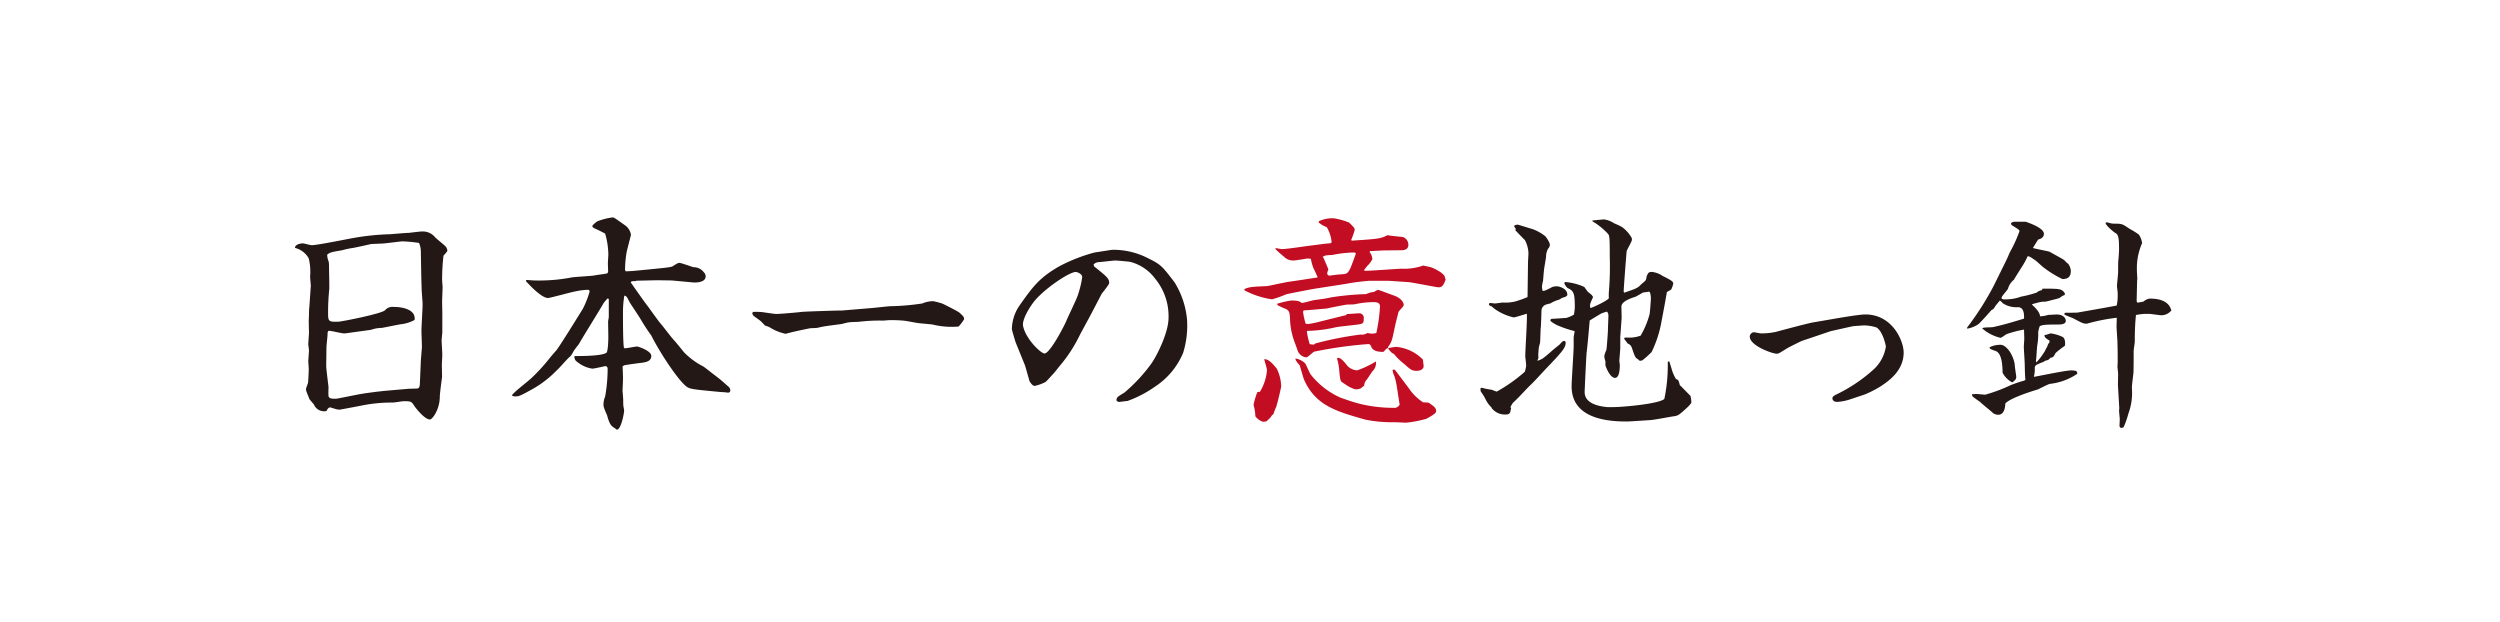 <svg xmlns="http://www.w3.org/2000/svg" width="317.5" height="79.024" viewBox="0 0 317.5 79.024"><g transform="translate(-2496 -385)"><rect width="317.5" height="79.025" transform="translate(2496 385)" fill="#fff"/><g transform="translate(2533.464 412.605)"><path d="M2559.271,432.765c0,.174-.086.871-.086,1.016,0,.29.086,1.566.086,1.827,0,.2-.057,1.132-.057,1.306,0,.261.029,1.334.029,1.537-.058.407-.289,2.146-.289,2.494,0,1.654-.958,2.9-1.249,2.9-.7,0-1.856-1.509-2-1.741-.348-.522-.376-.58-1.3-.58-.233,0-1.219.174-1.45.174a18.973,18.973,0,0,0-3.771.348c-.261.058-2.9.552-2.958.552a2.078,2.078,0,0,1-.7-.145c-.146-.029-.465-.145-.494-.145-.232,0-.406.319-.464.464a1,1,0,0,1-.29.029,1.366,1.366,0,0,1-1.3-.841c-.087-.116-.493-.58-.581-.7-.377-.958-.435-1.044-.435-1.276,0-.145.261-.726.261-.842.029-.232.087-1.334.087-1.711,0-.174-.058-.812-.058-.958,0-.2.087-1.218.087-1.421,0-.058-.087-.667-.087-.754,0-.232.087-1.276.087-1.48,0-.029-.029-1.276-.029-1.508,0-.116.029-.637.029-.725a10.494,10.494,0,0,1,.057-1.16l.174-2.552c0-.116-.087-1.044-.087-1.16a7.14,7.14,0,0,0-.174-2.32,2.72,2.72,0,0,0-1.74-1.334c-.029-.464.754-.58.986-.58.174,0,.958.232,1.131.232.7,0,4.38-.754,5.221-.9a31.034,31.034,0,0,1,4.756-.493c.377-.029,2.03-.174,2.378-.174.261-.029,1.393-.174,1.625-.174a2.018,2.018,0,0,1,1.682.725c.2.232,1.275,1.044,1.421,1.276a1.145,1.145,0,0,1,.145.406c0,.117-.057.174-.492.667a26.216,26.216,0,0,0-.174,3.045c0,.174.059.812.059.958,0,.319-.059,1.6-.059,1.885,0,.232.028,1.276.028,1.508Zm-2.726-10.267a2.75,2.75,0,0,0-.231-1.074,18.362,18.362,0,0,0-2.089-.2c-.232,0-1.943.232-2.348.261-.233.029-1.451.058-1.683.087-.348.087-1.943.435-2.291.493a10.328,10.328,0,0,0-1.364.29c-1.363.232-1.508.261-1.885.551a2.137,2.137,0,0,0,.174.842,2.738,2.738,0,0,1,.057.667c0,.464.058,2.494.029,2.9a27.881,27.881,0,0,0-.146,3.162c0,.958.174.958,1.219.958.463,0,5.539-1.016,6-1.451a1.247,1.247,0,0,1,1.1-.435c1.044,0,2.843.29,2.668,1.653a4.626,4.626,0,0,1-1.77.552c-.377.058-2.059.406-2.407.464a4.162,4.162,0,0,0-1.248.2.875.875,0,0,1-.232.058l-3.161.435c-.348.058-1.828-.377-2.117-.319a.486.486,0,0,0-.117.377c0,.29-.145,1.479-.145,1.711,0,.377-.029,2-.029,2.35,0,.435.29,2.61.29,2.7,0,.174-.029.958,0,1.1.029.29.261.378.725.378a2.167,2.167,0,0,0,.464-.029l2.494-.493c.87-.174,2.7-.406,3.655-.493l2.668-.231c.174-.029,1.132-.029,1.334-.059.174-.058.232-.2.261-.551l.115-2.726c0-.319.146-1.74.146-2.03,0-.319-.058-1.712-.058-2,0-.522.146-2.842.146-3.335,0-.348-.03-.493-.116-1.8,0-.058-.058-1.914-.058-2.088Z" transform="translate(-2540.563 -418.177)" fill="#231815"/><path d="M2573.374,440.372c.61-.668,1.77-1.508,2.436-2.118a23.032,23.032,0,0,0,2.379-2.61c.116-.145.637-.754.754-.87.405-.464,3.016-4.7,3.393-5.308a11.549,11.549,0,0,0,.87-2.2.213.213,0,0,0-.232-.232,8.3,8.3,0,0,0-1.421.174c-.58.087-3.364.87-3.626.87-.784,0-2.2-1.479-2.7-2.029-.117-.087-.117-.145-.058-.261.146,0,.812.058.957.058a21.917,21.917,0,0,0,4.786-.377c.464-.087,2.494-.174,2.929-.261.232-.058,1.48-.2,1.6-.261a.372.372,0,0,0,.116-.319c0-.087-.03-.812-.03-.957,0-.175.058-.958.058-1.1a9.761,9.761,0,0,0-.406-2.668c-.231-.145-1.131-.58-1.334-.667-.116-.058-.29-.145-.29-.29s.581-.58.638-.609a7.987,7.987,0,0,1,1.944-.493c.174,0,.32.116,1.508.957a1.81,1.81,0,0,1,.811,1.248c0,.087-.492,1.885-.551,2.233a13.756,13.756,0,0,0-.2,2.234l.087.174c.841-.029,1.044-.058,2.841-.232,2.64-.261,2.93-.29,3.162-.435.58-.377.667-.407.841-.407.146,0,1.422.435,1.74.552a1.608,1.608,0,0,1,1.334.638.726.726,0,0,1,.233.522c0,.812-1.305.783-1.479.783l-2.814-.261-1.856-.029-2.61.059a1.048,1.048,0,0,1-.291.057c-.261,0-.377,0-.464.145.059.116,1.885,2.7,2.06,2.9.29.377,1.45,2.03,1.74,2.349.26.291,1.392,1.8,1.654,2.06.231.232,1.131,1.363,1.334,1.6a9.29,9.29,0,0,0,2.407,1.769c.232.145,1.218.928,1.334,1.016a18.769,18.769,0,0,1,1.654,1.363c.174.145.463.319.463.668a.273.273,0,0,1-.289.289c-.087,0-.464-.057-.464-.057-.32,0-.552-.029-1.77-.145-2.06-.2-2.61-.261-3.017-.551-1.1-.811-3.451-4.409-4.494-6.5a24.423,24.423,0,0,1-1.364-2.088c-.145-.261-1.276-1.943-1.393-2.146-.347-.7-.377-.754-.667-.841a13.3,13.3,0,0,0-.174,2.175c0,.958,0,3.655.116,4.438l.117.087c.26,0,1.334-.231,1.565-.231.145,0,1.8.551,1.8,1.189,0,.7-.667.783-1.131.87-.32.029-1.8.232-2.088.29a.605.605,0,0,0-.435.2c.029.348.058,1.074.058,1.624,0,.232-.058,1.364-.058,1.45.029.29.087,1.016.087,1.16a8.078,8.078,0,0,0,.029.842,3.617,3.617,0,0,1,.087.493c0,.407-.406,2.436-.9,2.436-.087,0-.174-.087-.261-.173-.434-.261-.667-.377-1.015-1.683a8.618,8.618,0,0,1-.435-1.1,2.615,2.615,0,0,1,.2-1.247,20.627,20.627,0,0,0,.319-3.452c0-.145-.029-.406-.29-.406-.087,0-1.392.319-1.654.319a3.826,3.826,0,0,1-1.711-.7c-.464-.319-.522-.406-.58-.841l.087-.058c.842,0,3.336,0,3.974-.406.232-.116.26-1.739.26-1.972,0-.2-.028-1.8-.028-1.971s.087-.493.087-.639V428.19l-.146-.058a5.238,5.238,0,0,0-.522.609c-.29.551-2.668,4.351-3.133,5.191-.116.145-.319.406-.639.842a4.393,4.393,0,0,1-.405.667c-.551.465-1.276,1.393-1.828,1.886a13.419,13.419,0,0,1-3.074,2.349c-1.479.812-1.624.9-2.175.9a.982.982,0,0,1-.348-.087Z" transform="translate(-2545.79 -417.836)" fill="#231815"/><path d="M2624.836,431.367c.405-.029,2.087-.232,2.435-.232a30.181,30.181,0,0,0,3.974-.348,3.535,3.535,0,0,1,1.392-.289,10.345,10.345,0,0,1,1.189.319c.117.058,1.828.9,2.118,1.131.465.407.608.552.608.842a5.917,5.917,0,0,1-.7.928,10.172,10.172,0,0,1-3.334-.261c-.233-.029-1.539-.145-1.77-.174-.291-.029-1.682-.319-1.973-.319a16.287,16.287,0,0,0-1.652-.058c-.146,0-.755.058-.871.058a22.407,22.407,0,0,0-3.016.145c-.174.029-1.159.029-1.364.087-.115,0-.753.174-.87.2-.376.059-2.087.261-2.435.348-.116,0-.61.145-.7.145-.146.029-.812.029-.928.058-.987.2-1.973.406-2.958.667a.107.107,0,0,1-.087.029,6.036,6.036,0,0,1-2.059-.842,4.364,4.364,0,0,0-.551-.2c-.087-.058-.494-.522-.581-.58-.116-.116-.812-.58-.928-.7a1.287,1.287,0,0,0-.116-.2.319.319,0,0,1,.087-.261,8.6,8.6,0,0,1,1.189.029c.579.087,1.565.232,1.739.232.522,0,2.785-.2,3.249-.261.522-.058,4.5-.174,4.786-.174a4.413,4.413,0,0,0,.637-.029Z" transform="translate(-2551.572 -419.853)" fill="#231815"/><path d="M2658.866,431l-1.334,2.466a18.447,18.447,0,0,1-2.61,4.031c-.116.145-.638.812-.754.928-.174.174-.87.986-1.044,1.1a5.621,5.621,0,0,1-1.363.493c-.29,0-.523-.406-.638-.551-.059-.145-.493-1.77-.61-2.089l-1.189-2.929c-.057-.2-.464-1.508-.464-1.653a5.48,5.48,0,0,1,.871-2.843c1.769-2.523,2.581-3.654,5.162-5.133a21.377,21.377,0,0,1,4.438-1.74l2.234-.348a9.624,9.624,0,0,1,4.176.87c2.031.986,2.06,1.016,3.771,3.248a10.813,10.813,0,0,1,1.595,4.757,11.69,11.69,0,0,1-.494,4.205,9.483,9.483,0,0,1-3.567,4.293,14.623,14.623,0,0,1-3.51,1.828c-.174,0-.87.116-1.044.116-.087,0-.174,0-.348-.174,0-.406.117-.464,1.016-1.016a20.544,20.544,0,0,0,3.48-3.77c.754-1.132,2.117-3.916,2.117-5.714a7.51,7.51,0,0,0-1.711-4.989,5.753,5.753,0,0,0-3.132-2.118c-.088-.029-1.624-.174-1.944-.174-.2,0-1.653.174-2,.2a1,1,0,0,0-.725.29c.029.174.029.261.174.348,1.479,1.189,1.8,1.45,1.8,2,0,.261-.929,1.306-.986,1.45Zm-5.859,4.9c.667,0,2.466-3.394,2.784-4.177.2-.493,1.276-2.7,1.422-3.162a12.6,12.6,0,0,0,.579-2.349c0-.464-.7-.667-.811-.667-.842,0-4.062,2.175-5.337,3.8-.436.551-1.508,2.2-1.364,3.046C2650.6,434.042,2652.543,435.9,2653.007,435.9Z" transform="translate(-2557.816 -418.612)" fill="#231815"/><path d="M2687.981,421.773c.116,0,.638.116.754.116.494,0,2.32-.261,2.9-.348l2.465-.319c.145-.029.726-.058.841-.087a.18.18,0,0,0,.117-.174,4.694,4.694,0,0,0-.609-1.856,3.592,3.592,0,0,1-1.016-.58v-.174a4.1,4.1,0,0,1,1.886-.377,8.485,8.485,0,0,1,1.971.551c.667.668.7.7.7.958a11.4,11.4,0,0,1-.436,1.218.219.219,0,0,0,.058.116c3.539-.232,3.683-.261,4.553-.7.319.087,1.915.232,1.944.232a1.066,1.066,0,0,1,.7,1.015c0,.465-.376.667-.812.667l-2.436.029-1.624.087-.058.116a1.461,1.461,0,0,1,.348.928,3.62,3.62,0,0,1-.551.754c-.087.058-.116.116-.523.638a.633.633,0,0,0,.29.058c.725,0,4.032-.261,4.5-.261a7.268,7.268,0,0,0,2.755-.406c.174.059,1.016.2,1.16.29a5.764,5.764,0,0,1,1.189.668,4.1,4.1,0,0,1,.348.348c0,.029.145.464.145.493-.319.784-.436,1.074-1.217.928l-2.524-.464-.841-.145-2.582-.174h-2.582a29.326,29.326,0,0,0-3.045.406l-3.742.58c-.551.087-3.538.668-3.712.725a13.632,13.632,0,0,1-1.8.638,10.717,10.717,0,0,1-3.132-.957c-.407-.174-.407-.232-.378-.348.7-.29.986-.29,2.93-.377.029,0,2.291-.493,2.726-.551.261-.029,3.538-.522,3.655-.551-.117-.261-.407-.928-.552-1.189a7.3,7.3,0,0,1-.318-1.16,1.489,1.489,0,0,0-.61-.029c-.29.057-1.364.231-1.6.231a1.618,1.618,0,0,1-1.218-.493,14.033,14.033,0,0,1-1.1-.986Zm-2.262,18.244h.232a6.2,6.2,0,0,0,.9-2.755c0-.232-.319-1.19-.348-1.393.552-.029,1.1.58,1.6,1.218a5.3,5.3,0,0,1,.551,2.262c0,.029-.319,1.538-.551,2.292a.373.373,0,0,0-.029.174,7.7,7.7,0,0,0-.407,1.044c-.174.116-.174.116-.348.377-.058.117-.464.435-.522.523a2.033,2.033,0,0,1-.464.057,1.911,1.911,0,0,1-.957-.7,6.118,6.118,0,0,0-.233-1.449,10.363,10.363,0,0,1,.465-1.567Zm16.5-5.569-.233.116c-.2.232-.26.29-.348.377-.464,0-1.247-.029-1.508-.58-.174-.377-.2-.406-.493-.406a53.639,53.639,0,0,0-6.787.958c-.174.058-.812.725-.986.725a1.322,1.322,0,0,1-1.161-.985c-.086-.261-.493-1.334-.551-1.567a8.948,8.948,0,0,1-.376-2.494c-.058-.9-.233-.985-.812-1.218a8.007,8.007,0,0,1-.725-.348c-.087-.029-.087-.116-.087-.2a12.5,12.5,0,0,1,1.74-.406c.928,0,1.073.087,1.392.319.261-.029,1.363-.348,1.595-.377,1.306-.174,1.45-.2,2.146-.348a34.2,34.2,0,0,1,4.38-.406c.028,0,.464-.174.551-.2.059-.029.436-.059.493-.087a4.05,4.05,0,0,1,.493-.261c.117,0,1.914.7,2.117.754.609.232,1.16.7,1.16,1.19,0,.174-.638.725-.667.9-.087.319-.407,1.567-.494,2.03-.319,1.508-.348,1.74-.812,2.35Zm-11.747,1.334a2.289,2.289,0,0,1,1.247.638c.059.087.552,1.16.638,1.334a9.993,9.993,0,0,0,3.8,2.988c1.538.551,1.711.58,2.32.754a17.911,17.911,0,0,0,4.439.551.751.751,0,0,0,.782-.406l-.376-2.408a8.2,8.2,0,0,0-.29-1.218,2.195,2.195,0,0,1-.232-.811h.261l.116.115c.087.117,1.537,2.03,1.682,2.234a6.364,6.364,0,0,0,1.827,1.8c.117,0,.638.029.668.029.609.406.986.638.986,1.1,0,.291-.783.7-1.247.958a14.787,14.787,0,0,1-2.553.493c-.232,0-1.275-.059-1.479-.059a17.255,17.255,0,0,1-3.683-.319c-3.684-1.044-6.324-1.77-7.8-5.047-.116-.261-.493-1.624-.58-1.886a2.535,2.535,0,0,1-.522-.7Zm5.6-5.308.842-.2c.029-.116.087-.145.2-.145.233,0,1.248-.087,1.45-.087.348,0,.465.2.58.435,0,.813-.029.842-.551.958-.465.087-2.582.29-2.988.377a17.48,17.48,0,0,1-3.654.464l-.029.117a10.169,10.169,0,0,0,.348,1.537c.087.087.26.058.32.058.144.058.231.058.405-.116a43.361,43.361,0,0,1,5.743-1.132,1.212,1.212,0,0,0,.87-.2,3.519,3.519,0,0,0,.581.087,1.986,1.986,0,0,0,.551-.087,21.263,21.263,0,0,0,.464-3.364c0-.406-.29-.551-.754-.551a11.133,11.133,0,0,0-2.408.261c-.174.058-.986.029-1.1.058-.406.058-2.436.464-2.493.493-.464.029-2.494.231-2.93.231a.433.433,0,0,0-.087.2,10.419,10.419,0,0,0,.319,1.479,1.47,1.47,0,0,0,.319.058,11.038,11.038,0,0,0,1.422-.289Zm-2.03-7.454c.087.232.551,1.247.61,1.479a1.084,1.084,0,0,0-.146.465.266.266,0,0,0,.26.289c.2,0,1.1-.145,1.277-.145.958-.058,1.044-.058,1.421-.842.116-.261.667-1.74.667-1.8,0-.145-.231-.145-.289-.145a15.02,15.02,0,0,0-2.726.319,8.286,8.286,0,0,0-.841.058c-.059.029-.319.145-.349.174Zm1.828,12.674c.436,0,.927.7,1.218,1.044a1.864,1.864,0,0,0,1.217.551,12.27,12.27,0,0,0,2.379-1.132,1.456,1.456,0,0,1-.464,1.277c-.116.174-.61.928-.726,1.073a1.018,1.018,0,0,0-.289.725c-.087.029-.377.319-.465.348a1.249,1.249,0,0,1-.522.116c-.2,0-.348-.029-.986-.348-.145-.087-.783-.522-.927-.609-.146-.261-.174-.377-.261-1.248a7.423,7.423,0,0,0-.29-1.682C2695.783,435.724,2695.812,435.695,2695.87,435.695Zm6.439-1.247c.145-.029.87-.145.928-.145a5.42,5.42,0,0,1,3.422,1.625c0,.115.087.7.087.811,0,.465-.492.609-.9.609-.609,0-.783-.174-1.566-.87a7.761,7.761,0,0,1-1.306-1.276c-.29-.116-.377-.232-.725-.668Z" transform="translate(-2563.409 -417.858)" fill="#c30d23"/><path d="M2719.8,439.522a9.472,9.472,0,0,0,1.305.261,5.114,5.114,0,0,0,.61.232,20.209,20.209,0,0,0,3.567-2.523,5.361,5.361,0,0,0,.174-.754c0-.174-.087-.9-.116-1.16,0-.87.261-4.7.2-5.453-.261.058-1.449.464-1.682.464a6.78,6.78,0,0,1-2.32-1.016,5.528,5.528,0,0,1-.492-.406c-.117-.029-.32-.087-.32-.232a.181.181,0,0,1,.115-.174c.087,0,.581.058.668.058.116,0,.87-.115.958-.115a5.335,5.335,0,0,0,1.624-.145,13.763,13.763,0,0,0,1.537-.552l.058-4.321c0-.2.058-1.074.058-1.248a3.778,3.778,0,0,0-.464-1.682c-.2-.174-1.015-1.044-1.189-1.218l.029-.261c-.174-.145-.174-.2-.174-.348a.886.886,0,0,1,.435-.116c.087,0,1.6.493,1.856.551a5.694,5.694,0,0,1,1.654.928,3.38,3.38,0,0,1,.551.928.691.691,0,0,1-.2.639,2.079,2.079,0,0,0-.261,1.043c-.028.261-.233,1.364-.261,1.654-.028.232-.116,1.247-.116,1.364a6.3,6.3,0,0,0-.144.725,2.542,2.542,0,0,0,.086.58c.232,0,.348-.029,1.218-.493a1.627,1.627,0,0,1,.638-.087c.2,0,1.334.261,1.276,1.132-.173.2-.232.2-.7.347a1.886,1.886,0,0,1-.407.233,3.8,3.8,0,0,0-1.044.463,3.423,3.423,0,0,0-.638.174.849.849,0,0,0-.493.784c0,.145-.057,1.914-.086,2.088-.029.116-.058,1.566-.088,1.886,0,.087-.115.435-.144.579-.03.116-.087.871-.087,1.016a1.318,1.318,0,0,0,.029.348l-.146.406c.581-.174.7-.261,1.8-1.218.145-.145.841-.7.986-.812.406-.435.463-.493.609-.493a.224.224,0,0,1,.2.232c0,.7-.579,1.276-2.726,3.538-.463.493-1.217,1.334-1.711,1.8-.638.609-1.566,1.681-2.233,2.261a3.7,3.7,0,0,0-.319.523v.115l.058.059-.116.551a.511.511,0,0,1-.492.261,2.123,2.123,0,0,1-1.856-.811l-.028-.087a3.481,3.481,0,0,1-.755-1.044,6.3,6.3,0,0,0-.551-.9c-.087-.117-.087-.232-.087-.493Zm19.926-3.567c-.406-.233-.435-.319-.725-1.132-.2-.638-.261-.725-.667-.928-.058-.087-.232-.319-.348-.464-.057-.058-.057-.116-.087-.232a1.091,1.091,0,0,1,.261-.058,4.181,4.181,0,0,0,1.827-.232,10.73,10.73,0,0,0,1.132-2.7c.057-.174.174-1.828.174-2.06a2.5,2.5,0,0,0-.117-.725l-.116-.117c-.115.058-.7.087-.812.145-.145.087-.783.464-.928.522-.464.145-1.77.551-1.77,1.247,0,.233.03,1.218.03,1.422l-.174,2.436v1.363c0,.261-.117,1.45-.117,1.683,0,.087.058.435.058.493,0,.435-.029,1.653-.608,1.653-.668,0-1.219-1.508-1.219-1.624v-.493a1.967,1.967,0,0,1-.144-.668,3.912,3.912,0,0,1,.261-.754c.057-.2.2-2.319.2-2.493,0-.291.059-1.567.059-1.8a.78.78,0,0,0-.174-.58,5.507,5.507,0,0,0-.726.232c-.145.087-1.043.609-1.478.9,0,.145-.32,3.684-.378,3.973-.057.464-.261,4.931-.261,5.105,0,1.537,1.972,1.827,2.872,1.913h.812c1.1,0,5.8-.406,6.439-1.043a20.519,20.519,0,0,0,.435-4.061v-.667l.2-.029c.058.2.318,1.016.348,1.16a5.83,5.83,0,0,0,.493,1.074c.318.116.318.116.492.783.233.2,1.131,1.16,1.334,1.334a2.669,2.669,0,0,1,.117.928,4.45,4.45,0,0,1-.552.609c-.986.9-1.1.986-1.624,1.073-.493.059-2.668.493-3.1.493-.464.029-2.524.174-2.93.174-2.35,0-6.99-.319-6.99-4.467,0-.812.261-4.38.261-5.1v-1.132c.058-.435.116-.58.116-.783a13.371,13.371,0,0,1-2.291-.784c-.261-.145-.784-.435-.784-.579a.221.221,0,0,1,.232-.2c.232,0,1.508-.087,1.827-.116a4.541,4.541,0,0,0,.929-.406,6.192,6.192,0,0,0,.115-.928c0-1.856-.145-2.088-.927-2.465a1.5,1.5,0,0,1-.407-.609.267.267,0,0,1,.087-.145,7.055,7.055,0,0,1,2.466.637c.029.058.289.406.348.493.058.116.551.464.609.552a2.694,2.694,0,0,1,.146.231c-.406.87-.435.986-.348,1.392.319-.058,2.349-1.015,2.349-1.276a6.134,6.134,0,0,1,0-.725,39.4,39.4,0,0,0,.116-4.5c0-2.551-.029-2.725-.26-2.958a8.476,8.476,0,0,0-1.624-1.363c-.116-.058-.319-.174-.349-.29.2-.029,1.393-.145,1.508-.145a3.058,3.058,0,0,1,1.277.493,10.215,10.215,0,0,1,.986.464,4.329,4.329,0,0,1,1.247,1.392.651.651,0,0,1,.028.232c0,.261-.637,1.247-.667,1.48-.029.174-.377,4.7-.377,5.075a.408.408,0,0,0,.058.174c1.538-.522,1.712-.58,2.175-1.074.087-.087.552-.435.58-.551a1.142,1.142,0,0,0,.086-.406c.2-.493.261-.609.7-.609a3,3,0,0,1,1.364.521,11.042,11.042,0,0,1,.985.522c.261.174.348.29.348.435a3.268,3.268,0,0,1-.26.754,4.7,4.7,0,0,1-.551.319c-.087.581-.552,3.074-.667,3.654a14.452,14.452,0,0,1-1.276,3.974,13.1,13.1,0,0,1-1.161,1.044.7.7,0,0,1-.261.058.746.746,0,0,1-.2-.058Z" transform="translate(-2569.094 -417.885)" fill="#231815"/><path d="M2767.029,435.834c-.146.029-1.682.812-1.886.928-1.045.638-1.131.726-1.392.726-.552,0-3.422-1.016-3.422-2.176a.589.589,0,0,1,.493-.551c.174,0,.755.145.929.145a8.6,8.6,0,0,0,1.827-.174c.754-.2,4.09-1.1,4.786-1.218l2.2-.377c1.131-.2,3.712-.637,4.437-.637,3.452,0,4.873,3.364,4.873,4.843,0,2.349-1.972,3.654-2.929,4.293a14.023,14.023,0,0,1-1.972,1.015l-2,.668a6.493,6.493,0,0,1-1.537.29c-.551,0-.609-.348-.609-.464,0-.2.174-.29.348-.406a20.019,20.019,0,0,0,4.815-3.19,4.96,4.96,0,0,0,1.624-2.958c0-.145-.377-1.944-1.189-2.436a5.5,5.5,0,0,0-1.538-.261c-.145,0-1.422.087-1.538.116l-2.727.61Z" transform="translate(-2575.574 -420.172)" fill="#231815"/><path d="M2793.173,431.92a36.564,36.564,0,0,0,3.336-5.221l1.392-2.814c.522-1.043.522-1.16.725-1.566a17.97,17.97,0,0,0,1.189-2.61c0-.174-.146-.261-.754-.638-.146-.087-.319-.2-.319-.319,0-.2.377-.261.493-.261h1.363c.668.233,2.321.842,2.321,1.538,0,.522-.494.667-.726.725-.174.261-.551.87-.667,1.074.319.116,1.972.406,2.146.493.261.174,1.77.958,1.856,1.074a3.483,3.483,0,0,0,.493.464,1.805,1.805,0,0,1,.318.842c0,.7-.261,1.073-1.073,1.073a13.526,13.526,0,0,1-2.436-1.508c-.291-.232-.726-.668-1.044-.9-.609-.406-.667-.464-.929-.493a9.155,9.155,0,0,1-.783,1.422c-.029.057-.957,1.508-.957,1.565a2.178,2.178,0,0,0-.754,1.132c-.087.2-.784.928-.812,1.131v.145a.619.619,0,0,0,.348.087,5.7,5.7,0,0,0,2.117-.347,13.829,13.829,0,0,0,2-.522,1.1,1.1,0,0,1,.639-.291l.087-.2c2.261,0,2.493,0,2.871.668l-.116.174c-.174.029-.232.087-.609.347-.029.029-1.363.377-1.769.464a3.846,3.846,0,0,0-.581.029c-.174.029-.927.232-1.1.29l-.029.058c.348.319,1.015.957,1.015,1.479a3.344,3.344,0,0,0,1.016-.174c.029,0,1.043-.057,1.073-.057.986,0,1.189.579,1.189.811,0,.465-.725.465-.986.465-1.769,0-1.943.057-2.32.2a3.711,3.711,0,0,0-.2.754,8.258,8.258,0,0,1-.115,1.654c-.059.319-.116,1.739-.174,2.03l.058.173a8.4,8.4,0,0,0,1.1-1.479,5.033,5.033,0,0,1,.29-.551,1,1,0,0,1,.232-.465.343.343,0,0,0,.029-.289c-.493-.291-.493-.319-.639-.581.029-.115.058-.115.2-.145.116,0,.522-.174.609-.174a5.139,5.139,0,0,1,1.48.435c.319.145.348.609.348.9a.52.52,0,0,1-.059.261,11.913,11.913,0,0,0-1.16.9c-.231.464-.318.58-.609.58-.29.29-.319.319-.638.377a1.56,1.56,0,0,0-.29.174,6.449,6.449,0,0,0-.9.377c-.2.174-.2.29-.2.377a3.636,3.636,0,0,1-.117,1.132c.2,0,3.974-.812,4.728-.812.812,0,.783.174.783.435a7.69,7.69,0,0,1-3.481,1.276c-.26.059-1.306.609-1.508.7-.579.174-3.538,1.074-4.147,1.8,0,.115,0,1.421-.9,1.421a1.147,1.147,0,0,1-.638-.2c-.261-.261-1.479-1.217-1.682-1.45-.116-.058-.87-.609-.928-.667a.792.792,0,0,1-.087-.29c.233,0,.378-.029.581-.029.174,0,.958.087,1.1.087a19.936,19.936,0,0,0,3.19-1.19,15.425,15.425,0,0,1,1.6-.551.785.785,0,0,0,.319-.145c-.059-.58-.059-.725-.087-1.943,0-.348-.116-1.944-.116-2.262,0-.174.058-.87.058-1.016,0-.115-.029-.957-.029-1.16a13.68,13.68,0,0,0-2.146.551c-.145.029-.7.493-.842.493a5.326,5.326,0,0,1-2.32-1.19c0-.174,1.19-.116,1.392-.174,1.334-.29,2.582-.667,3.916-1.074,0-.406.058-1.449-.783-1.449a3.129,3.129,0,0,1-1.943-.523,1.154,1.154,0,0,0-.349-.319c-.057.058-.522.638-.551.667-.232.377-.232.405-.522.551-.087.087-1.334,1.537-1.682,1.8a3.58,3.58,0,0,1-1.392.551Zm4.234,2.2c.61,0,1.218.841,1.421,1.306a4.059,4.059,0,0,1,.379,1.131c0,.232.144,1.189.2,1.566,0,.377-.087.435-.493.783a2.829,2.829,0,0,1-1.247-1.247c0-.9-.087-2.494-.9-2.755-.667-.233-.725-.261-.753-.465A3.127,3.127,0,0,1,2797.407,434.124Zm13.4-4.728c.116-.029,1.306-.231,1.364-.261a6.756,6.756,0,0,0,.116-1.6c0-.145-.087-.754-.087-.87,0-.261.145-1.508.145-1.769,0-.29,0-1.306.029-1.538.029-.116.087-1.131.087-1.247,0-1.132,0-1.914-.406-2.146-.348-.2-1.334-1.044-1.306-1.334l.058-.029a.41.41,0,0,1,.261,0,2.629,2.629,0,0,0,.958.145c.811,0,.9.058,1.8.667a8.76,8.76,0,0,1,1.16.726,2.644,2.644,0,0,1,.407,1.073,7.89,7.89,0,0,0-.668,3.132c0,.493.03.928.058,1.364,0,.058-.029.261-.029.319l-.059,2.553.087.2c.376-.058.7-.116.784-.145a1.6,1.6,0,0,1,.782-.377c1.218,0,2.436.29,2.756,1.508a1.623,1.623,0,0,1-1.248.609c-.26,0-1.334-.174-1.566-.174a6.812,6.812,0,0,0-1.682.145,31.447,31.447,0,0,0-.145,3.335c0,.2-.145,1.045-.145,1.219,0,.609,0,2.378-.029,2.784,0,.115-.2,1.537-.2,1.913a7.423,7.423,0,0,1-.436,3.249,11.192,11.192,0,0,1-.609,1.74.439.439,0,0,1-.29.087c-.174,0-.232-.145-.232-.29s.029-.58.029-.87c0-.087-.087-.841-.087-1.015,0-.059.029-.291.029-.319l-.174-2.958.029-1.363c0-.145-.087-.9-.087-.928,0-.059.029-.465.029-.581,0-1.16,0-1.3-.029-2.465,0-.348-.116-1.769-.116-2.06,0-.174.029-.957.029-1.131a23.694,23.694,0,0,0-3.8.754c-.436,0-.551-.058-1.595-.609-.175-.116-1.1-.435-1.247-.551-.029-.232.087-.232.174-.232.494,0,1.451,0,1.538-.029Z" transform="translate(-2580.807 -417.94)" fill="#231815"/></g></g></svg>